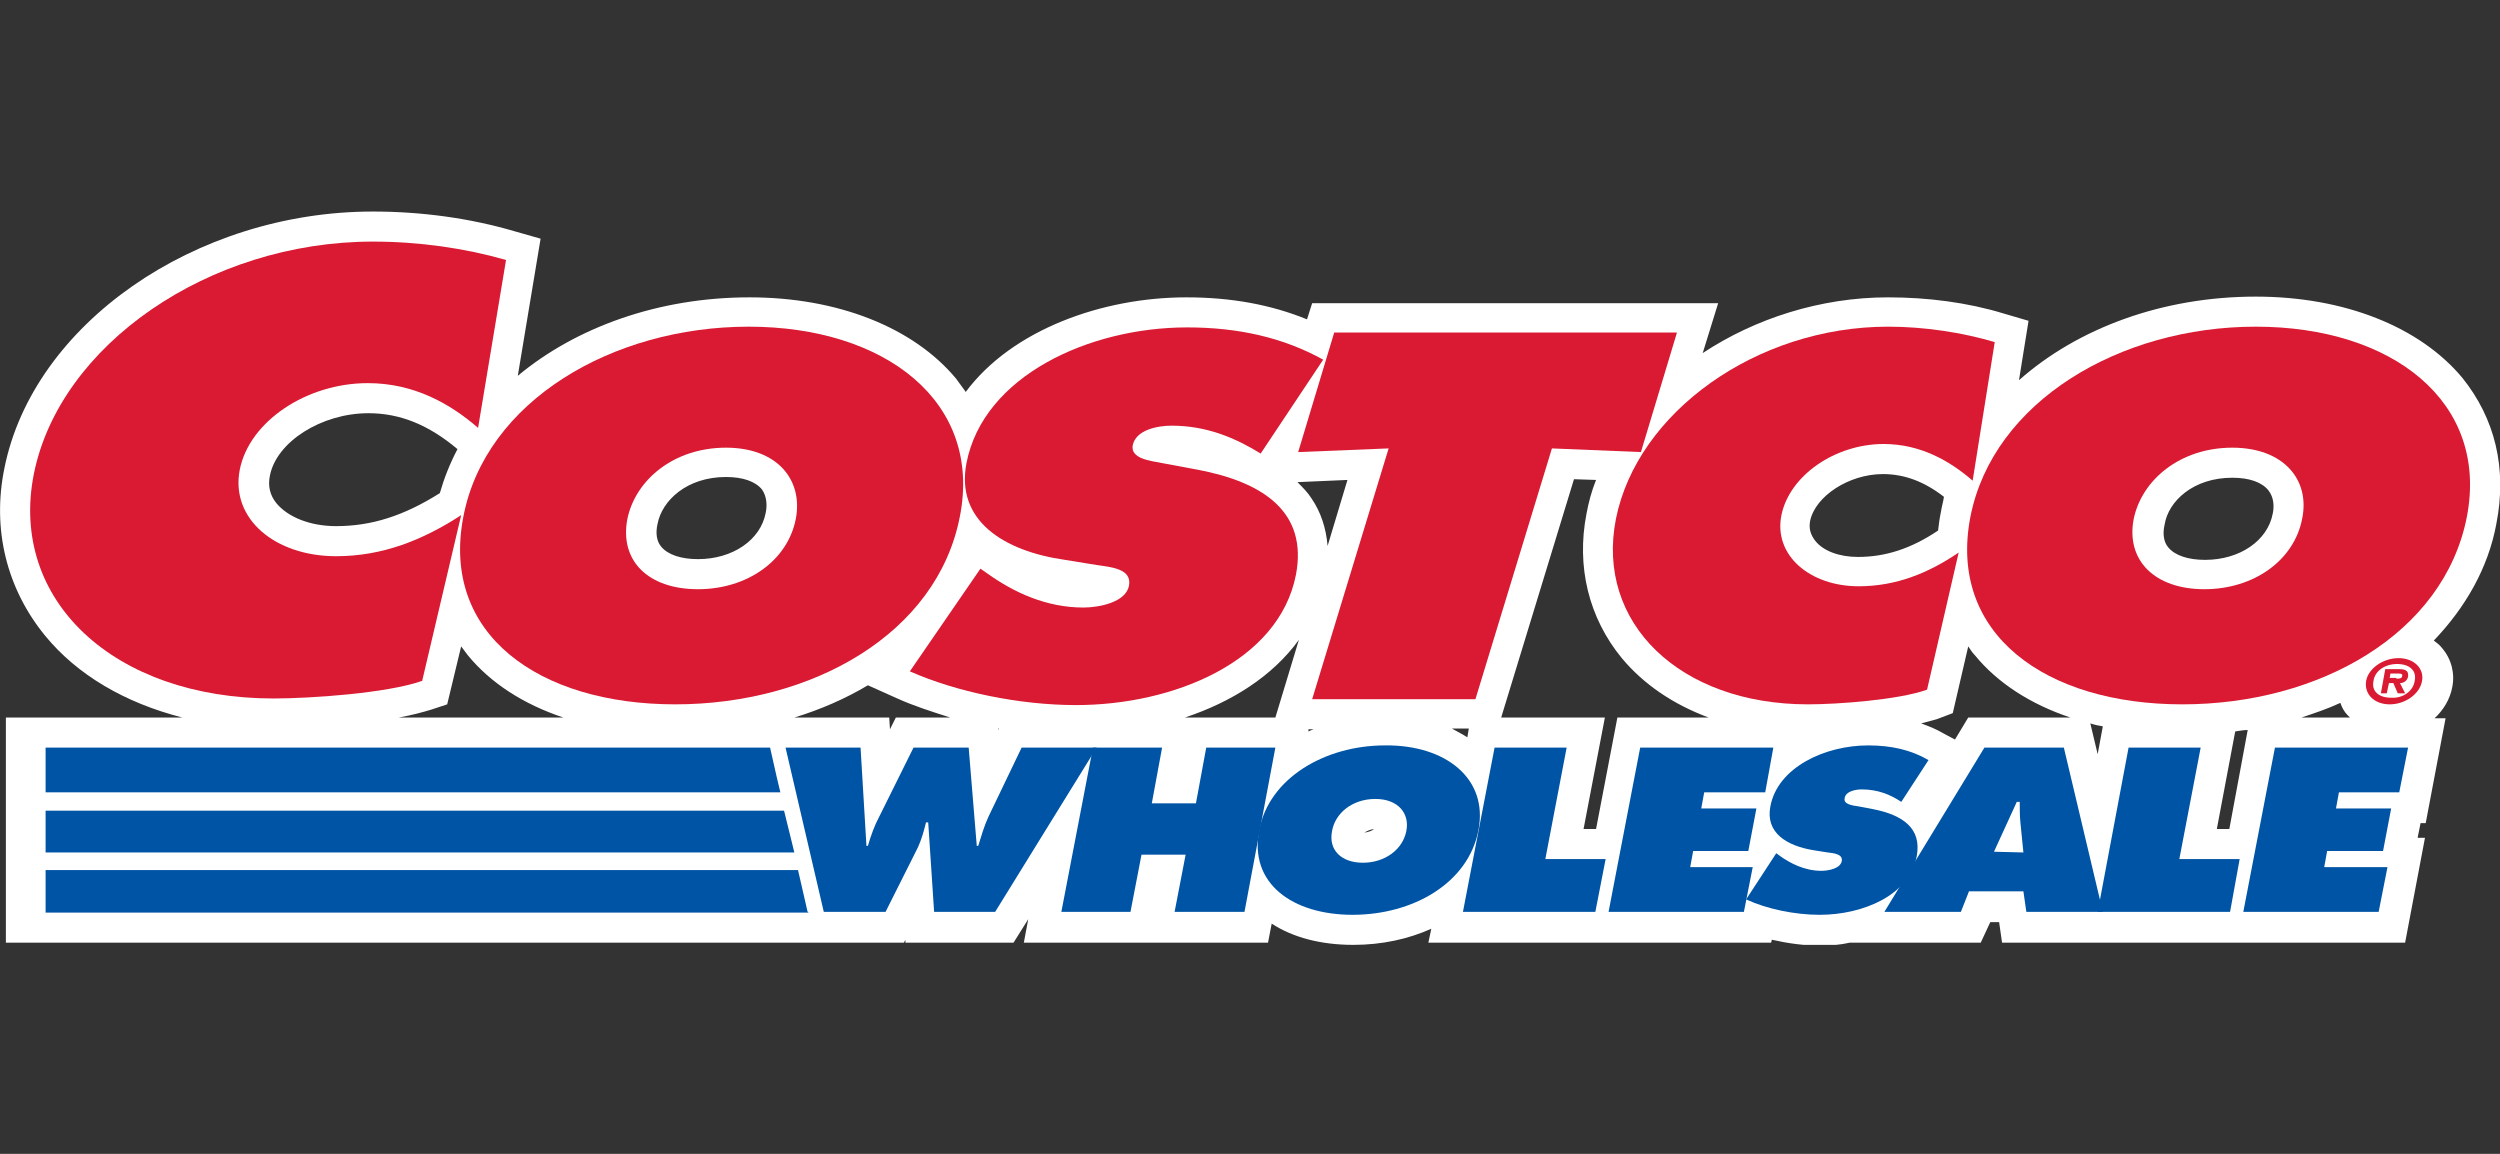 <svg xmlns="http://www.w3.org/2000/svg" fill="none" viewBox="0 0 130 60" height="60" width="130">
<rect x="0" y="0" width="130" height="60" fill="#333333" stroke="none"/>
<g clip-path="url(#clip0_726_3301)">
<path fill="white" d="M128.049 19.656C125.831 16.987 121.892 15.424 117.302 15.424C112.445 15.424 108.046 17.063 104.987 19.771L105.484 16.682L104.183 16.3C102.309 15.729 100.244 15.462 98.179 15.462C94.66 15.462 91.256 16.567 88.541 18.36L89.344 15.767H68.232L67.964 16.606C66.09 15.843 64.025 15.462 61.692 15.462C57.331 15.462 52.627 17.14 50.218 20.381C50.065 20.152 49.873 19.923 49.72 19.694C47.502 17.025 43.563 15.462 38.973 15.462C34.23 15.462 29.947 17.025 26.925 19.542L28.111 12.411L26.773 12.03C24.439 11.343 21.915 11 19.391 11C10.135 11 1.721 16.872 0.229 24.347C-0.421 27.512 0.344 30.601 2.333 33.041C4.016 35.1 6.502 36.549 9.485 37.312H0.306V49.019H47.005L47.081 48.866V49.019H52.704L53.468 47.799L53.239 49.019H65.937L66.128 48.028C67.237 48.752 68.691 49.133 70.374 49.133C71.865 49.133 73.242 48.828 74.428 48.294L74.275 49.019H92.098L92.136 48.866C92.977 49.057 93.819 49.172 94.66 49.172C95.157 49.172 95.693 49.133 96.19 49.019H102.998L103.495 47.951H103.954L104.107 49.019H125.066L126.099 43.566H125.716L125.869 42.803H126.137L127.17 37.35H126.596C127.055 36.931 127.399 36.359 127.514 35.748C127.667 35.024 127.476 34.261 126.978 33.689C126.864 33.537 126.711 33.422 126.558 33.308C128.202 31.592 129.388 29.533 129.809 27.245C130.382 24.347 129.732 21.754 128.049 19.656ZM115.925 43.108H115.275L116.231 38.036C116.461 37.998 116.69 37.96 116.881 37.96L115.925 43.108ZM100.933 26.596C100.856 26.94 100.818 27.283 100.78 27.588C99.364 28.541 98.026 28.961 96.611 28.961C95.654 28.961 94.813 28.656 94.392 28.122C94.163 27.817 94.048 27.512 94.125 27.092C94.392 25.796 96.152 24.652 97.911 24.652C99.02 24.652 100.053 25.033 101.085 25.834C101.047 26.101 100.971 26.33 100.933 26.596ZM102.348 37.312L101.659 38.456L101.085 38.151C100.703 37.922 100.321 37.77 99.9 37.617C100.206 37.541 100.474 37.465 100.741 37.388L101.544 37.083L102.348 33.613C102.462 33.766 102.539 33.918 102.692 34.071C103.877 35.52 105.599 36.626 107.664 37.312H102.348ZM109.347 37.77L109.079 39.219L108.697 37.617C108.926 37.693 109.117 37.731 109.347 37.77ZM116.078 24.842C116.958 24.842 117.608 25.071 117.952 25.491C118.258 25.872 118.258 26.368 118.182 26.711C117.914 28.122 116.461 29.113 114.663 29.113C113.783 29.113 113.095 28.884 112.751 28.465C112.521 28.198 112.445 27.779 112.559 27.283C112.751 26.063 114.051 24.842 116.078 24.842ZM76.302 38.342C76.072 38.189 75.766 38.036 75.499 37.884H76.378L76.302 38.342ZM71.444 43.108C71.33 43.223 71.138 43.261 70.947 43.299C71.062 43.223 71.215 43.146 71.444 43.108ZM70.067 24.957L69.035 28.389C68.958 27.474 68.691 26.635 68.194 25.91C68.002 25.605 67.734 25.338 67.467 25.071L70.067 24.957ZM39.815 26.673C39.547 28.084 38.093 29.075 36.296 29.075C35.416 29.075 34.728 28.846 34.383 28.427C34.154 28.16 34.078 27.741 34.192 27.245C34.422 26.024 35.722 24.804 37.749 24.804C38.629 24.804 39.279 25.033 39.623 25.453C39.891 25.834 39.891 26.33 39.815 26.673ZM51.939 37.884L51.9 37.96V37.884H51.939ZM67.543 33.27L66.319 37.312H61.615C64.025 36.511 66.166 35.176 67.543 33.27ZM68.04 37.922H68.308C68.194 37.96 68.117 37.998 68.04 38.036V37.922ZM17.479 27.359C16.14 27.359 14.992 26.902 14.381 26.177C14.036 25.758 13.922 25.262 14.036 24.728C14.381 22.974 16.714 21.487 19.161 21.487C20.806 21.487 22.298 22.097 23.789 23.355C23.407 24.08 23.101 24.842 22.871 25.643C20.997 26.825 19.314 27.359 17.479 27.359ZM45.131 35.634L46.661 36.321C47.502 36.702 48.458 37.007 49.414 37.312H46.584L46.278 37.922L46.24 37.312H41.306C42.683 36.892 43.983 36.321 45.131 35.634ZM82.345 43.108L83.454 37.312H78.061L81.847 24.919L82.995 24.957C82.765 25.529 82.612 26.101 82.498 26.711C81.962 29.456 82.612 32.126 84.334 34.223C85.481 35.596 87.011 36.626 88.847 37.312H84.104L82.995 43.108H82.345ZM22.451 36.892L23.254 36.626L23.98 33.613C24.095 33.766 24.21 33.918 24.325 34.071C25.51 35.52 27.231 36.626 29.297 37.312H20.73C21.38 37.198 21.953 37.045 22.451 36.892ZM119.673 37.312C120.362 37.083 121.05 36.854 121.7 36.549C121.777 36.778 121.892 37.007 122.083 37.198L122.198 37.312H119.673Z"></path>
<path fill="#0054A5" d="M44.749 38.875L45.055 43.985H45.131C45.284 43.451 45.475 42.918 45.743 42.422L47.503 38.875H50.371L50.792 43.985H50.868C51.021 43.49 51.174 42.956 51.404 42.46L53.125 38.875H57.026L51.748 47.417H48.574L48.267 42.765H48.153C48.038 43.223 47.923 43.642 47.732 44.062L46.049 47.417H42.837L40.848 38.875"></path>
<path fill="#0054A5" d="M56.834 38.875H60.429L59.894 41.774H62.189L62.724 38.875H66.319L64.713 47.417H61.079L61.653 44.443H59.358L58.785 47.417H55.19"></path>
<path fill="#0054A5" d="M76.876 43.184C76.34 45.93 73.472 47.57 70.335 47.57C67.199 47.57 64.943 45.93 65.478 43.184C65.975 40.477 68.882 38.761 72.018 38.761C75.155 38.723 77.411 40.477 76.876 43.184ZM69.265 43.223C69.073 44.214 69.762 44.862 70.871 44.862C72.018 44.862 72.936 44.176 73.127 43.223C73.319 42.307 72.707 41.545 71.521 41.545C70.297 41.545 69.418 42.307 69.265 43.223Z"></path>
<path fill="#0054A5" d="M77.718 38.875H81.466L80.357 44.672H83.493L82.958 47.417H76.073"></path>
<path fill="#0054A5" d="M92.366 44.367L92.519 44.481C93.093 44.901 93.858 45.282 94.699 45.282C95.082 45.282 95.693 45.167 95.77 44.786C95.846 44.405 95.349 44.367 95.043 44.328L94.317 44.214C92.901 43.985 91.792 43.299 92.06 41.926C92.442 39.905 94.89 38.761 97.147 38.761C98.332 38.761 99.365 38.99 100.283 39.524L98.868 41.697C98.294 41.316 97.644 41.049 96.803 41.049C96.458 41.049 95.961 41.163 95.923 41.507C95.846 41.812 96.305 41.888 96.611 41.926L97.415 42.079C98.944 42.384 99.939 43.07 99.671 44.519C99.289 46.578 96.841 47.57 94.623 47.57C93.322 47.57 91.869 47.265 90.798 46.769"></path>
<path fill="#0054A5" d="M105.217 44.328L105.064 42.803C105.026 42.422 105.026 42.079 105.026 41.697H104.873L103.687 44.29M101.966 47.417H97.988L103.19 38.875H107.32L109.347 47.417H105.37L105.217 46.35H102.387L101.966 47.417Z"></path>
<path fill="#0054A5" d="M110.686 38.875H114.435L113.325 44.672H116.462L115.964 47.417H109.08"></path>
<path fill="#0054A5" d="M118.297 38.875H125.22L124.761 41.202H121.624L121.471 42.041H124.34L123.919 44.252H121.012L120.859 45.091H124.149L123.69 47.417H116.652"></path>
<path fill="#D91A32" d="M67.505 23.508L72.209 23.317L68.232 36.359H76.722L80.7 23.317L85.328 23.508L87.202 17.292H69.379"></path>
<path fill="#D91A32" d="M49.912 26.863C48.727 32.965 42.224 36.626 35.111 36.626C27.997 36.626 22.91 32.965 24.096 26.863C25.243 20.877 31.822 16.987 38.935 16.987C46.011 16.987 51.098 20.877 49.912 26.863ZM32.625 26.978C32.204 29.151 33.696 30.639 36.296 30.639C38.859 30.639 40.962 29.151 41.383 26.978C41.766 24.957 40.427 23.279 37.75 23.279C35.034 23.279 33.045 24.957 32.625 26.978Z"></path>
<path fill="#D91A32" d="M47.312 34.91C49.721 35.977 53.01 36.664 55.955 36.664C61.004 36.664 66.511 34.414 67.391 29.876C68.003 26.635 65.708 25.071 62.266 24.423L60.43 24.08C59.818 23.965 58.785 23.851 58.9 23.165C59.053 22.364 60.162 22.135 60.927 22.135C62.763 22.135 64.255 22.783 65.555 23.584L68.806 18.703C66.741 17.559 64.408 17.025 61.73 17.025C56.644 17.025 51.136 19.542 50.257 24.08C49.683 27.054 52.169 28.656 55.382 29.113L57.026 29.38C57.791 29.495 58.862 29.571 58.709 30.448C58.556 31.325 57.141 31.592 56.338 31.592C54.387 31.592 52.704 30.791 51.366 29.838L50.983 29.571"></path>
<path fill="#D91A32" d="M103.726 17.788C102.043 17.292 100.092 16.987 98.18 16.987C91.334 16.987 85.138 21.448 84.029 26.978C82.958 32.393 87.356 36.626 94.011 36.626C95.541 36.626 98.715 36.397 100.207 35.863L101.851 28.732C100.283 29.8 98.6 30.486 96.65 30.486C94.126 30.486 92.213 28.884 92.634 26.787C93.055 24.728 95.426 23.088 97.95 23.088C99.863 23.088 101.393 23.965 102.578 24.995"></path>
<path fill="#D91A32" d="M117.303 16.987C110.227 16.987 103.649 20.877 102.463 26.863C101.277 32.965 106.364 36.626 113.478 36.626C120.592 36.626 127.094 32.965 128.279 26.863C129.427 20.877 124.378 16.987 117.303 16.987ZM116.079 23.279C118.756 23.279 120.133 24.957 119.712 26.978C119.291 29.151 117.188 30.639 114.625 30.639C112.063 30.639 110.533 29.151 110.954 26.978C111.374 24.957 113.363 23.279 116.079 23.279Z"></path>
<path fill="#D91A32" d="M26.314 13.517C24.172 12.907 21.8 12.563 19.391 12.563C10.862 12.563 3.098 17.94 1.759 24.652C0.459 31.211 5.928 36.321 14.228 36.321C16.102 36.321 20.118 36.054 21.953 35.405L23.981 26.787C21.992 28.084 19.888 28.923 17.479 28.923C14.304 28.923 11.971 26.978 12.468 24.423C12.966 21.906 15.949 19.923 19.123 19.923C21.533 19.923 23.407 20.991 24.86 22.249"></path>
<path fill="#D91A32" d="M123.04 35.405C123.155 34.757 123.92 34.223 124.723 34.223C125.526 34.223 126.061 34.757 125.947 35.405C125.832 36.092 125.067 36.626 124.264 36.626C123.461 36.626 122.925 36.092 123.04 35.405ZM125.564 35.405C125.679 34.871 125.296 34.528 124.646 34.528C124.034 34.528 123.499 34.871 123.422 35.405C123.308 35.939 123.69 36.282 124.34 36.282C124.952 36.321 125.488 35.939 125.564 35.405ZM125.067 36.054H124.684L124.455 35.52H124.226L124.111 36.054H123.805L124.034 34.795H124.761C125.067 34.795 125.258 34.871 125.22 35.176C125.182 35.405 124.99 35.52 124.799 35.52L125.067 36.054ZM124.608 35.291C124.761 35.291 124.914 35.291 124.914 35.138C124.952 35.024 124.799 35.024 124.646 35.024H124.302L124.264 35.253H124.608V35.291Z"></path>
<path fill="#0054A5" d="M2.371 47.455H42.033V47.417H41.995L41.497 45.244H2.371"></path>
<path fill="#0054A5" d="M2.371 44.328H41.306L40.771 42.155H2.371"></path>
<path fill="#0054A5" d="M2.371 41.202H40.579L40.388 40.401L40.044 38.875H2.371"></path>
<path fill="#0054A5" d="M85.29 38.875H92.213L91.792 41.202H88.618L88.465 42.041H91.333L90.912 44.252H88.044L87.891 45.091H91.142L90.683 47.417H83.645"></path>
</g>
<defs>
<clipPath id="clip0_726_3301">
<rect transform="translate(0 11)" fill="white" height="38.133" width="130"></rect>
</clipPath>
</defs>
</svg>
